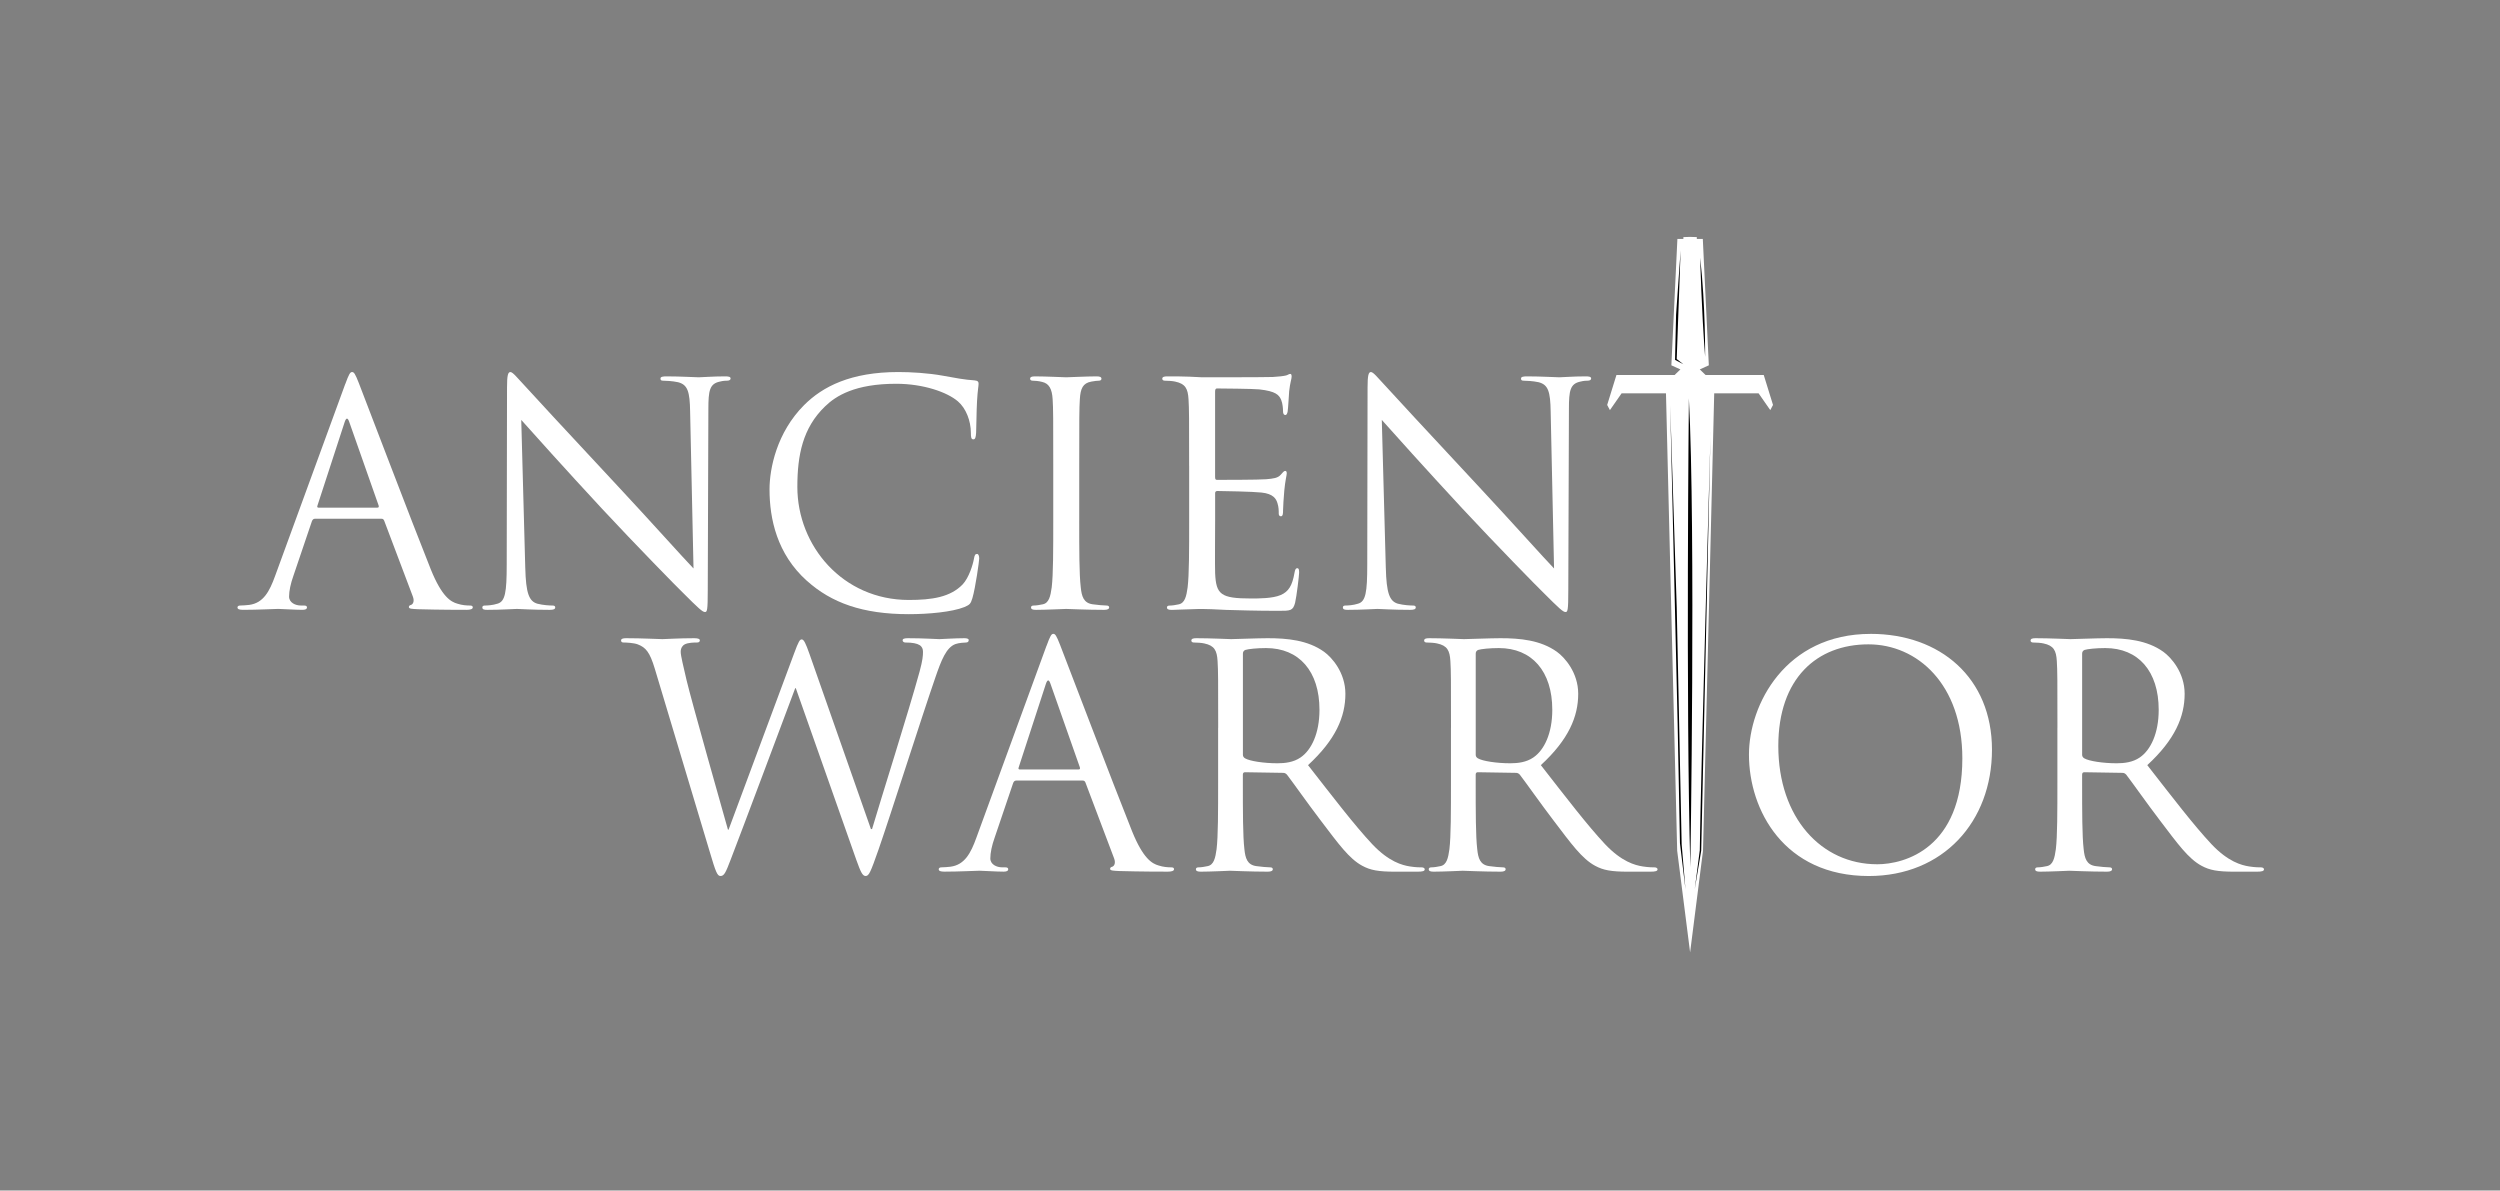<svg viewBox="0 0 1379.22 656.82" xmlns:xlink="http://www.w3.org/1999/xlink" xmlns="http://www.w3.org/2000/svg" id="NEW">
  <rect x="0" y="0" width="1379.22" height="656.82" fill="#808080" stroke="none"/>
  <defs>
    <style>
      .cls-1 {
        clip-path: url(#clippath);
      }

      .cls-2 {
        fill: none;
      }

      .cls-2, .cls-3, .cls-4 {
        stroke-width: 0px;
      }

      .cls-4 {
        fill: #fff;
      }
    </style>
    <clipPath id="clippath">
      <rect height="656.31" width="1379.22" class="cls-2"></rect>
    </clipPath>
  </defs>
  <g class="cls-1">
    <g>
      <path d="M190.48,211.9c2.04-5.62,2.72-6.65,3.75-6.65s1.7.85,3.75,6.13c2.56,6.47,29.3,76.85,39.69,102.75,6.13,15.17,11.07,17.89,14.65,18.91,2.56.85,5.11,1.02,6.81,1.02,1.02,0,1.7.17,1.7,1.02,0,1.02-1.53,1.36-3.41,1.36-2.56,0-14.99,0-26.75-.34-3.24-.17-5.11-.17-5.11-1.19,0-.68.51-1.02,1.19-1.19,1.02-.34,2.04-1.88,1.02-4.6l-15.84-41.92c-.34-.68-.68-1.02-1.53-1.02h-36.62c-.85,0-1.36.51-1.7,1.36l-10.22,30.16c-1.53,4.26-2.38,8.35-2.38,11.42,0,3.41,3.58,4.94,6.47,4.94h1.7c1.19,0,1.7.34,1.7,1.02,0,1.02-1.02,1.36-2.56,1.36-4.09,0-11.41-.51-13.29-.51s-11.24.51-19.25.51c-2.21,0-3.24-.34-3.24-1.36,0-.68.68-1.02,1.53-1.02,1.19,0,3.58-.17,4.94-.34,7.84-1.02,11.24-7.5,14.31-16.02l38.67-105.82ZM208.2,280.06c.85,0,.85-.51.68-1.19l-16.18-46.01c-.85-2.56-1.7-2.56-2.56,0l-14.99,46.01c-.34.85,0,1.19.51,1.19h32.54Z" class="cls-4"></path>
      <path d="M289.79,313.28c.34,13.97,2.04,18.4,6.64,19.77,3.24.85,6.98,1.02,8.52,1.02.85,0,1.36.34,1.36,1.02,0,1.02-1.02,1.36-3.07,1.36-9.71,0-16.52-.51-18.06-.51s-8.69.51-16.35.51c-1.7,0-2.73-.17-2.73-1.36,0-.68.51-1.02,1.36-1.02,1.36,0,4.43-.17,6.98-1.02,4.26-1.19,5.11-6.13,5.11-21.64l.17-97.64c0-6.65.51-8.52,1.87-8.52s4.26,3.75,5.96,5.45c2.55,2.9,27.94,30.33,54.17,58.45,16.86,18.06,35.43,38.85,40.88,44.47l-1.87-86.56c-.17-11.08-1.36-14.82-6.64-16.19-3.07-.68-6.98-.85-8.35-.85-1.19,0-1.36-.51-1.36-1.19,0-1.02,1.36-1.19,3.41-1.19,7.67,0,15.84.51,17.72.51s7.5-.51,14.48-.51c1.87,0,3.07.17,3.07,1.19,0,.68-.68,1.19-1.87,1.19-.85,0-2.04,0-4.09.51-5.62,1.19-6.3,4.94-6.3,15.17l-.34,99.85c0,11.25-.34,12.1-1.53,12.1-1.36,0-3.41-1.87-12.44-10.91-1.87-1.7-26.4-26.75-44.46-46.18-19.76-21.3-39.01-42.77-44.46-48.9l2.21,81.62Z" class="cls-4"></path>
      <path d="M445.15,320.44c-16.52-14.82-20.61-34.25-20.61-50.44,0-11.42,3.92-31.35,19.08-46.52,10.22-10.22,25.72-18.23,51.96-18.23,6.81,0,16.35.51,24.7,2.04,6.47,1.19,11.92,2.22,17.38,2.56,1.87.17,2.21.85,2.21,1.87,0,1.36-.51,3.41-.85,9.54-.34,5.62-.34,15-.51,17.55-.17,2.56-.51,3.58-1.53,3.58-1.19,0-1.36-1.19-1.36-3.58,0-6.65-2.73-13.63-7.15-17.38-5.96-5.11-19.08-9.71-34.07-9.71-22.66,0-33.22,6.65-39.18,12.44-12.44,11.93-15.33,27.09-15.33,44.47,0,32.54,25.04,62.36,61.5,62.36,12.78,0,22.83-1.53,29.64-8.52,3.58-3.75,5.79-11.25,6.3-14.31.34-1.87.68-2.56,1.7-2.56.85,0,1.19,1.19,1.19,2.56,0,1.19-2.04,16.02-3.75,21.81-1.02,3.24-1.36,3.58-4.43,4.94-6.81,2.73-19.76,3.92-30.66,3.92-25.55,0-42.76-6.3-56.21-18.4Z" class="cls-4"></path>
      <path d="M595.39,287.04c0,16.36,0,29.82.85,36.98.51,4.94,1.53,8.69,6.64,9.37,2.38.34,6.13.68,7.67.68,1.02,0,1.36.51,1.36,1.02,0,.85-.85,1.36-2.73,1.36-9.37,0-20.1-.51-20.95-.51s-11.58.51-16.7.51c-1.87,0-2.72-.34-2.72-1.36,0-.51.34-1.02,1.36-1.02,1.53,0,3.58-.34,5.11-.68,3.41-.68,4.26-4.43,4.94-9.37.85-7.16.85-20.62.85-36.98v-29.99c0-26.58,0-31.35-.34-36.81-.34-5.79-2.04-8.69-5.79-9.54-1.87-.51-4.09-.68-5.28-.68-.68,0-1.36-.34-1.36-1.02,0-1.02.85-1.36,2.73-1.36,5.62,0,16.35.51,17.21.51s11.58-.51,16.69-.51c1.87,0,2.73.34,2.73,1.36,0,.68-.68,1.02-1.36,1.02-1.19,0-2.21.17-4.26.51-4.6.85-5.96,3.75-6.3,9.71-.34,5.45-.34,10.22-.34,36.81v29.99Z" class="cls-4"></path>
      <path d="M656.03,257.05c0-26.58,0-31.35-.34-36.81-.34-5.79-1.7-8.52-7.33-9.71-1.36-.34-4.26-.51-5.79-.51-.68,0-1.36-.34-1.36-1.02,0-1.02.85-1.36,2.73-1.36,3.92,0,8.52,0,12.26.17l6.98.34c1.19,0,35.09,0,39.01-.17,3.24-.17,5.96-.51,7.33-.85.85-.17,1.53-.85,2.38-.85.51,0,.68.68.68,1.53,0,1.19-.85,3.24-1.36,8.01-.17,1.7-.51,9.2-.85,11.25-.17.85-.51,1.88-1.19,1.88-1.02,0-1.36-.85-1.36-2.21,0-1.19-.17-4.09-1.02-6.13-1.19-2.73-2.9-4.77-12.09-5.79-2.9-.34-21.46-.51-23.34-.51-.68,0-1.02.51-1.02,1.7v47.03c0,1.19.17,1.7,1.02,1.7,2.21,0,23.17,0,27.09-.34,4.09-.34,6.47-.68,8.01-2.39,1.19-1.36,1.87-2.22,2.56-2.22.51,0,.85.34.85,1.36s-.85,3.92-1.36,9.54c-.34,3.41-.68,9.71-.68,10.91,0,1.36,0,3.24-1.19,3.24-.85,0-1.19-.68-1.19-1.53,0-1.7,0-3.41-.68-5.62-.68-2.38-2.21-5.28-8.86-5.96-4.6-.51-21.46-.85-24.36-.85-.85,0-1.19.51-1.19,1.19v15c0,5.79-.17,25.56,0,29.14.51,11.76,3.07,13.97,19.76,13.97,4.43,0,11.92,0,16.35-1.88,4.43-1.87,6.47-5.28,7.67-12.27.34-1.87.68-2.56,1.53-2.56,1.02,0,1.02,1.36,1.02,2.56,0,1.36-1.36,12.95-2.21,16.53-1.19,4.43-2.56,4.43-9.2,4.43-12.78,0-22.15-.34-28.79-.51-6.64-.34-10.73-.51-13.29-.51-.34,0-3.24,0-6.81.17-3.41,0-7.33.34-9.88.34-1.88,0-2.73-.34-2.73-1.36,0-.51.34-1.02,1.36-1.02,1.53,0,3.58-.34,5.11-.68,3.41-.68,4.26-4.43,4.94-9.37.85-7.16.85-20.62.85-36.98v-29.99Z" class="cls-4"></path>
      <path d="M764.54,313.28c.34,13.97,2.04,18.4,6.64,19.77,3.24.85,6.98,1.02,8.52,1.02.85,0,1.36.34,1.36,1.02,0,1.02-1.02,1.36-3.07,1.36-9.71,0-16.52-.51-18.06-.51s-8.69.51-16.35.51c-1.7,0-2.73-.17-2.73-1.36,0-.68.51-1.02,1.36-1.02,1.36,0,4.43-.17,6.98-1.02,4.26-1.19,5.11-6.13,5.11-21.64l.17-97.64c0-6.65.51-8.52,1.87-8.52s4.26,3.75,5.96,5.45c2.56,2.9,27.94,30.33,54.17,58.45,16.86,18.06,35.43,38.85,40.88,44.47l-1.87-86.56c-.17-11.08-1.36-14.82-6.64-16.19-3.07-.68-6.98-.85-8.35-.85-1.19,0-1.36-.51-1.36-1.19,0-1.02,1.36-1.19,3.41-1.19,7.67,0,15.84.51,17.72.51s7.5-.51,14.48-.51c1.87,0,3.07.17,3.07,1.19,0,.68-.68,1.19-1.87,1.19-.85,0-2.04,0-4.09.51-5.62,1.19-6.3,4.94-6.3,15.17l-.34,99.85c0,11.25-.34,12.1-1.53,12.1-1.36,0-3.41-1.87-12.44-10.91-1.87-1.7-26.4-26.75-44.46-46.18-19.76-21.3-39.01-42.77-44.46-48.9l2.21,81.62Z" class="cls-4"></path>
    </g>
    <g>
      <path d="M480.42,457.39h.68c4.6-15.68,20.27-65.09,26.23-86.9,1.7-6.3,1.87-8.69,1.87-10.91,0-3.07-1.87-5.11-9.71-5.11-.85,0-1.53-.51-1.53-1.19,0-.85.85-1.19,2.9-1.19,8.69,0,15.84.51,17.38.51,1.19,0,8.52-.51,13.8-.51,1.53,0,2.39.34,2.39,1.02,0,.85-.51,1.36-1.53,1.36-.68,0-3.92.17-5.79.85-5.11,1.88-7.84,9.03-11.07,18.4-7.5,21.64-24.7,75.83-31.34,94.91-4.43,12.61-5.28,14.65-7.16,14.65-1.7,0-2.72-2.21-5.11-8.86l-33.39-94.74h-.34c-6.13,16.36-29.47,78.72-35.6,94.57-2.73,7.16-3.58,9.03-5.62,9.03-1.7,0-2.56-1.87-5.96-13.46l-30.32-101.04c-2.73-9.03-4.94-11.59-9.37-13.29-2.21-.85-6.47-1.02-7.67-1.02-.85,0-1.53-.17-1.53-1.19,0-.85,1.02-1.19,2.73-1.19,8.86,0,18.23.51,20.1.51,1.53,0,9.03-.51,17.55-.51,2.38,0,3.07.51,3.07,1.19,0,1.02-.85,1.19-1.7,1.19-1.36,0-4.6,0-6.64,1.02-1.02.51-2.21,1.87-2.21,4.09s1.53,8.18,3.24,15.68c2.56,10.91,20.27,73.44,22.83,82.47h.34l36.11-97.13c2.56-6.99,3.24-7.84,4.26-7.84,1.19,0,2.21,2.22,4.26,8.01l33.9,96.61Z" class="cls-4"></path>
      <path d="M577.35,356.34c2.04-5.62,2.72-6.65,3.75-6.65s1.7.85,3.75,6.13c2.56,6.47,29.3,76.85,39.69,102.75,6.13,15.17,11.07,17.89,14.65,18.91,2.56.85,5.11,1.02,6.81,1.02,1.02,0,1.7.17,1.7,1.02,0,1.02-1.53,1.36-3.41,1.36-2.56,0-14.99,0-26.75-.34-3.24-.17-5.11-.17-5.11-1.19,0-.68.51-1.02,1.19-1.19,1.02-.34,2.04-1.88,1.02-4.6l-15.84-41.92c-.34-.68-.68-1.02-1.53-1.02h-36.62c-.85,0-1.36.51-1.7,1.36l-10.22,30.16c-1.53,4.26-2.38,8.35-2.38,11.42,0,3.41,3.58,4.94,6.47,4.94h1.7c1.19,0,1.7.34,1.7,1.02,0,1.02-1.02,1.36-2.56,1.36-4.09,0-11.41-.51-13.29-.51s-11.24.51-19.25.51c-2.21,0-3.24-.34-3.24-1.36,0-.68.68-1.02,1.53-1.02,1.19,0,3.58-.17,4.94-.34,7.84-1.02,11.24-7.5,14.31-16.02l38.67-105.82ZM595.06,424.5c.85,0,.85-.51.68-1.19l-16.18-46.01c-.85-2.56-1.7-2.56-2.56,0l-14.99,46.01c-.34.85,0,1.19.51,1.19h32.54Z" class="cls-4"></path>
      <path d="M672.06,401.5c0-26.58,0-31.35-.34-36.81-.34-5.79-1.7-8.52-7.32-9.71-1.36-.34-4.26-.51-5.79-.51-.68,0-1.36-.34-1.36-1.02,0-1.02.85-1.36,2.72-1.36,7.67,0,18.4.51,19.25.51,1.87,0,14.82-.51,20.1-.51,10.73,0,22.15,1.02,31.17,7.5,4.26,3.07,11.75,11.42,11.75,23.17,0,12.61-5.28,25.22-20.61,39.36,13.97,17.89,25.55,33.06,35.43,43.62,9.2,9.71,16.52,11.59,20.78,12.27,3.24.51,5.62.51,6.64.51.85,0,1.53.51,1.53,1.02,0,1.02-1.02,1.36-4.09,1.36h-12.1c-9.54,0-13.8-.85-18.23-3.24-7.33-3.92-13.29-12.27-23-25.05-7.16-9.37-15.16-20.79-18.57-25.22-.68-.68-1.19-1.02-2.21-1.02l-20.95-.34c-.85,0-1.19.51-1.19,1.36v4.09c0,16.36,0,29.82.85,36.98.51,4.94,1.53,8.69,6.64,9.37,2.38.34,6.13.68,7.67.68,1.02,0,1.36.51,1.36,1.02,0,.85-.85,1.36-2.73,1.36-9.37,0-20.1-.51-20.95-.51-.17,0-10.9.51-16.01.51-1.87,0-2.73-.34-2.73-1.36,0-.51.34-1.02,1.36-1.02,1.53,0,3.58-.34,5.11-.68,3.41-.68,4.26-4.43,4.94-9.37.85-7.16.85-20.62.85-36.98v-29.99ZM685.69,416.32c0,.85.34,1.53,1.19,2.04,2.56,1.53,10.39,2.73,17.89,2.73,4.09,0,8.86-.51,12.78-3.24,5.96-4.09,10.39-13.29,10.39-26.24,0-21.3-11.24-34.08-29.47-34.08-5.11,0-9.71.51-11.41,1.02-.85.34-1.36,1.02-1.36,2.04v55.72Z" class="cls-4"></path>
      <path d="M800.5,401.5c0-26.58,0-31.35-.34-36.81-.34-5.79-1.7-8.52-7.33-9.71-1.36-.34-4.26-.51-5.79-.51-.68,0-1.36-.34-1.36-1.02,0-1.02.85-1.36,2.73-1.36,7.67,0,18.4.51,19.25.51,1.87,0,14.82-.51,20.1-.51,10.73,0,22.15,1.02,31.17,7.5,4.26,3.07,11.75,11.42,11.75,23.17,0,12.61-5.28,25.22-20.61,39.36,13.97,17.89,25.55,33.06,35.43,43.62,9.2,9.71,16.52,11.59,20.78,12.27,3.24.51,5.62.51,6.64.51.85,0,1.53.51,1.53,1.02,0,1.02-1.02,1.36-4.09,1.36h-12.09c-9.54,0-13.8-.85-18.23-3.24-7.33-3.92-13.29-12.27-23-25.05-7.15-9.37-15.16-20.79-18.57-25.22-.68-.68-1.19-1.02-2.21-1.02l-20.95-.34c-.85,0-1.19.51-1.19,1.36v4.09c0,16.36,0,29.82.85,36.98.51,4.94,1.53,8.69,6.64,9.37,2.38.34,6.13.68,7.67.68,1.02,0,1.36.51,1.36,1.02,0,.85-.85,1.36-2.73,1.36-9.37,0-20.1-.51-20.95-.51-.17,0-10.9.51-16.01.51-1.87,0-2.73-.34-2.73-1.36,0-.51.34-1.02,1.36-1.02,1.53,0,3.58-.34,5.11-.68,3.41-.68,4.26-4.43,4.94-9.37.85-7.16.85-20.62.85-36.98v-29.99ZM814.13,416.32c0,.85.34,1.53,1.19,2.04,2.56,1.53,10.39,2.73,17.89,2.73,4.09,0,8.86-.51,12.78-3.24,5.96-4.09,10.39-13.29,10.39-26.24,0-21.3-11.24-34.08-29.47-34.08-5.11,0-9.71.51-11.41,1.02-.85.34-1.36,1.02-1.36,2.04v55.72Z" class="cls-4"></path>
      <path d="M1032,349.7c38.33,0,66.95,24.2,66.95,63.9s-26.92,69.69-67.97,69.69c-46.68,0-66.1-36.29-66.1-66.96,0-27.6,20.1-66.62,67.12-66.62ZM1035.58,476.81c15.33,0,47.02-8.86,47.02-58.45,0-40.9-24.87-62.88-51.79-62.88-28.45,0-49.74,18.74-49.74,56.06,0,39.7,23.85,65.26,54.51,65.26Z" class="cls-4"></path>
      <path d="M1135.06,401.5c0-26.58,0-31.35-.34-36.81-.34-5.79-1.7-8.52-7.33-9.71-1.36-.34-4.26-.51-5.79-.51-.68,0-1.36-.34-1.36-1.02,0-1.02.85-1.36,2.73-1.36,7.67,0,18.4.51,19.25.51,1.87,0,14.82-.51,20.1-.51,10.73,0,22.15,1.02,31.17,7.5,4.26,3.07,11.75,11.42,11.75,23.17,0,12.61-5.28,25.22-20.61,39.36,13.97,17.89,25.55,33.06,35.43,43.62,9.2,9.71,16.52,11.59,20.78,12.27,3.24.51,5.62.51,6.64.51.85,0,1.53.51,1.53,1.02,0,1.02-1.02,1.36-4.09,1.36h-12.09c-9.54,0-13.8-.85-18.23-3.24-7.33-3.92-13.29-12.27-23-25.05-7.15-9.37-15.16-20.79-18.57-25.22-.68-.68-1.19-1.02-2.21-1.02l-20.95-.34c-.85,0-1.19.51-1.19,1.36v4.09c0,16.36,0,29.82.85,36.98.51,4.94,1.53,8.69,6.64,9.37,2.38.34,6.13.68,7.67.68,1.02,0,1.36.51,1.36,1.02,0,.85-.85,1.36-2.73,1.36-9.37,0-20.1-.51-20.95-.51-.17,0-10.9.51-16.01.51-1.87,0-2.73-.34-2.73-1.36,0-.51.34-1.02,1.36-1.02,1.53,0,3.58-.34,5.11-.68,3.41-.68,4.26-4.43,4.94-9.37.85-7.16.85-20.62.85-36.98v-29.99ZM1148.68,416.32c0,.85.34,1.53,1.19,2.04,2.56,1.53,10.39,2.73,17.89,2.73,4.09,0,8.86-.51,12.78-3.24,5.96-4.09,10.39-13.29,10.39-26.24,0-21.3-11.24-34.08-29.47-34.08-5.11,0-9.71.51-11.41,1.02-.85.34-1.36,1.02-1.36,2.04v55.72Z" class="cls-4"></path>
    </g>
    <g>
      <polygon points="978.15 223.41 976.64 226.26 970.19 216.99 945.71 216.99 939.53 469.35 932.41 525.43 925.28 469.35 919.1 216.99 894.62 216.99 888.17 226.26 886.66 223.41 891.77 206.89 923.85 206.89 927.06 203.8 922.07 201.54 925.4 131.8 928.7 131.8 928.7 130.81 932.41 130.69 936.11 130.81 936.11 131.8 939.42 131.8 942.74 201.54 937.75 203.8 940.96 206.89 973.04 206.89 978.15 223.41" class="cls-4"></polygon>
      <polygon points="925.02 198.08 928.68 200.94 924.1 198.54 924.67 173.65 927.18 138.14 925.02 198.08" class="cls-3"></polygon>
      <path d="M937.97,142.21s.71,28.75,2.73,54.65c0,0,.24-28.04-2.73-54.65Z" class="cls-3"></path>
      <path d="M931.74,219.76s-1.74,166.97.79,258.69c0,0,3.01-185.19-.79-258.69Z" class="cls-3"></path>
      <path d="M943.71,238.44s-5.46,191.98-5.96,230.63l-2.79,21.53,3.58-21.33,5.16-230.83Z" class="cls-3"></path>
      <polygon points="921.42 223.55 925.53 399.09 926.81 465.16 929.86 490.63 927.75 465.79 925.03 335.09 921.42 223.55" class="cls-3"></polygon>
    </g>
  </g>
</svg>